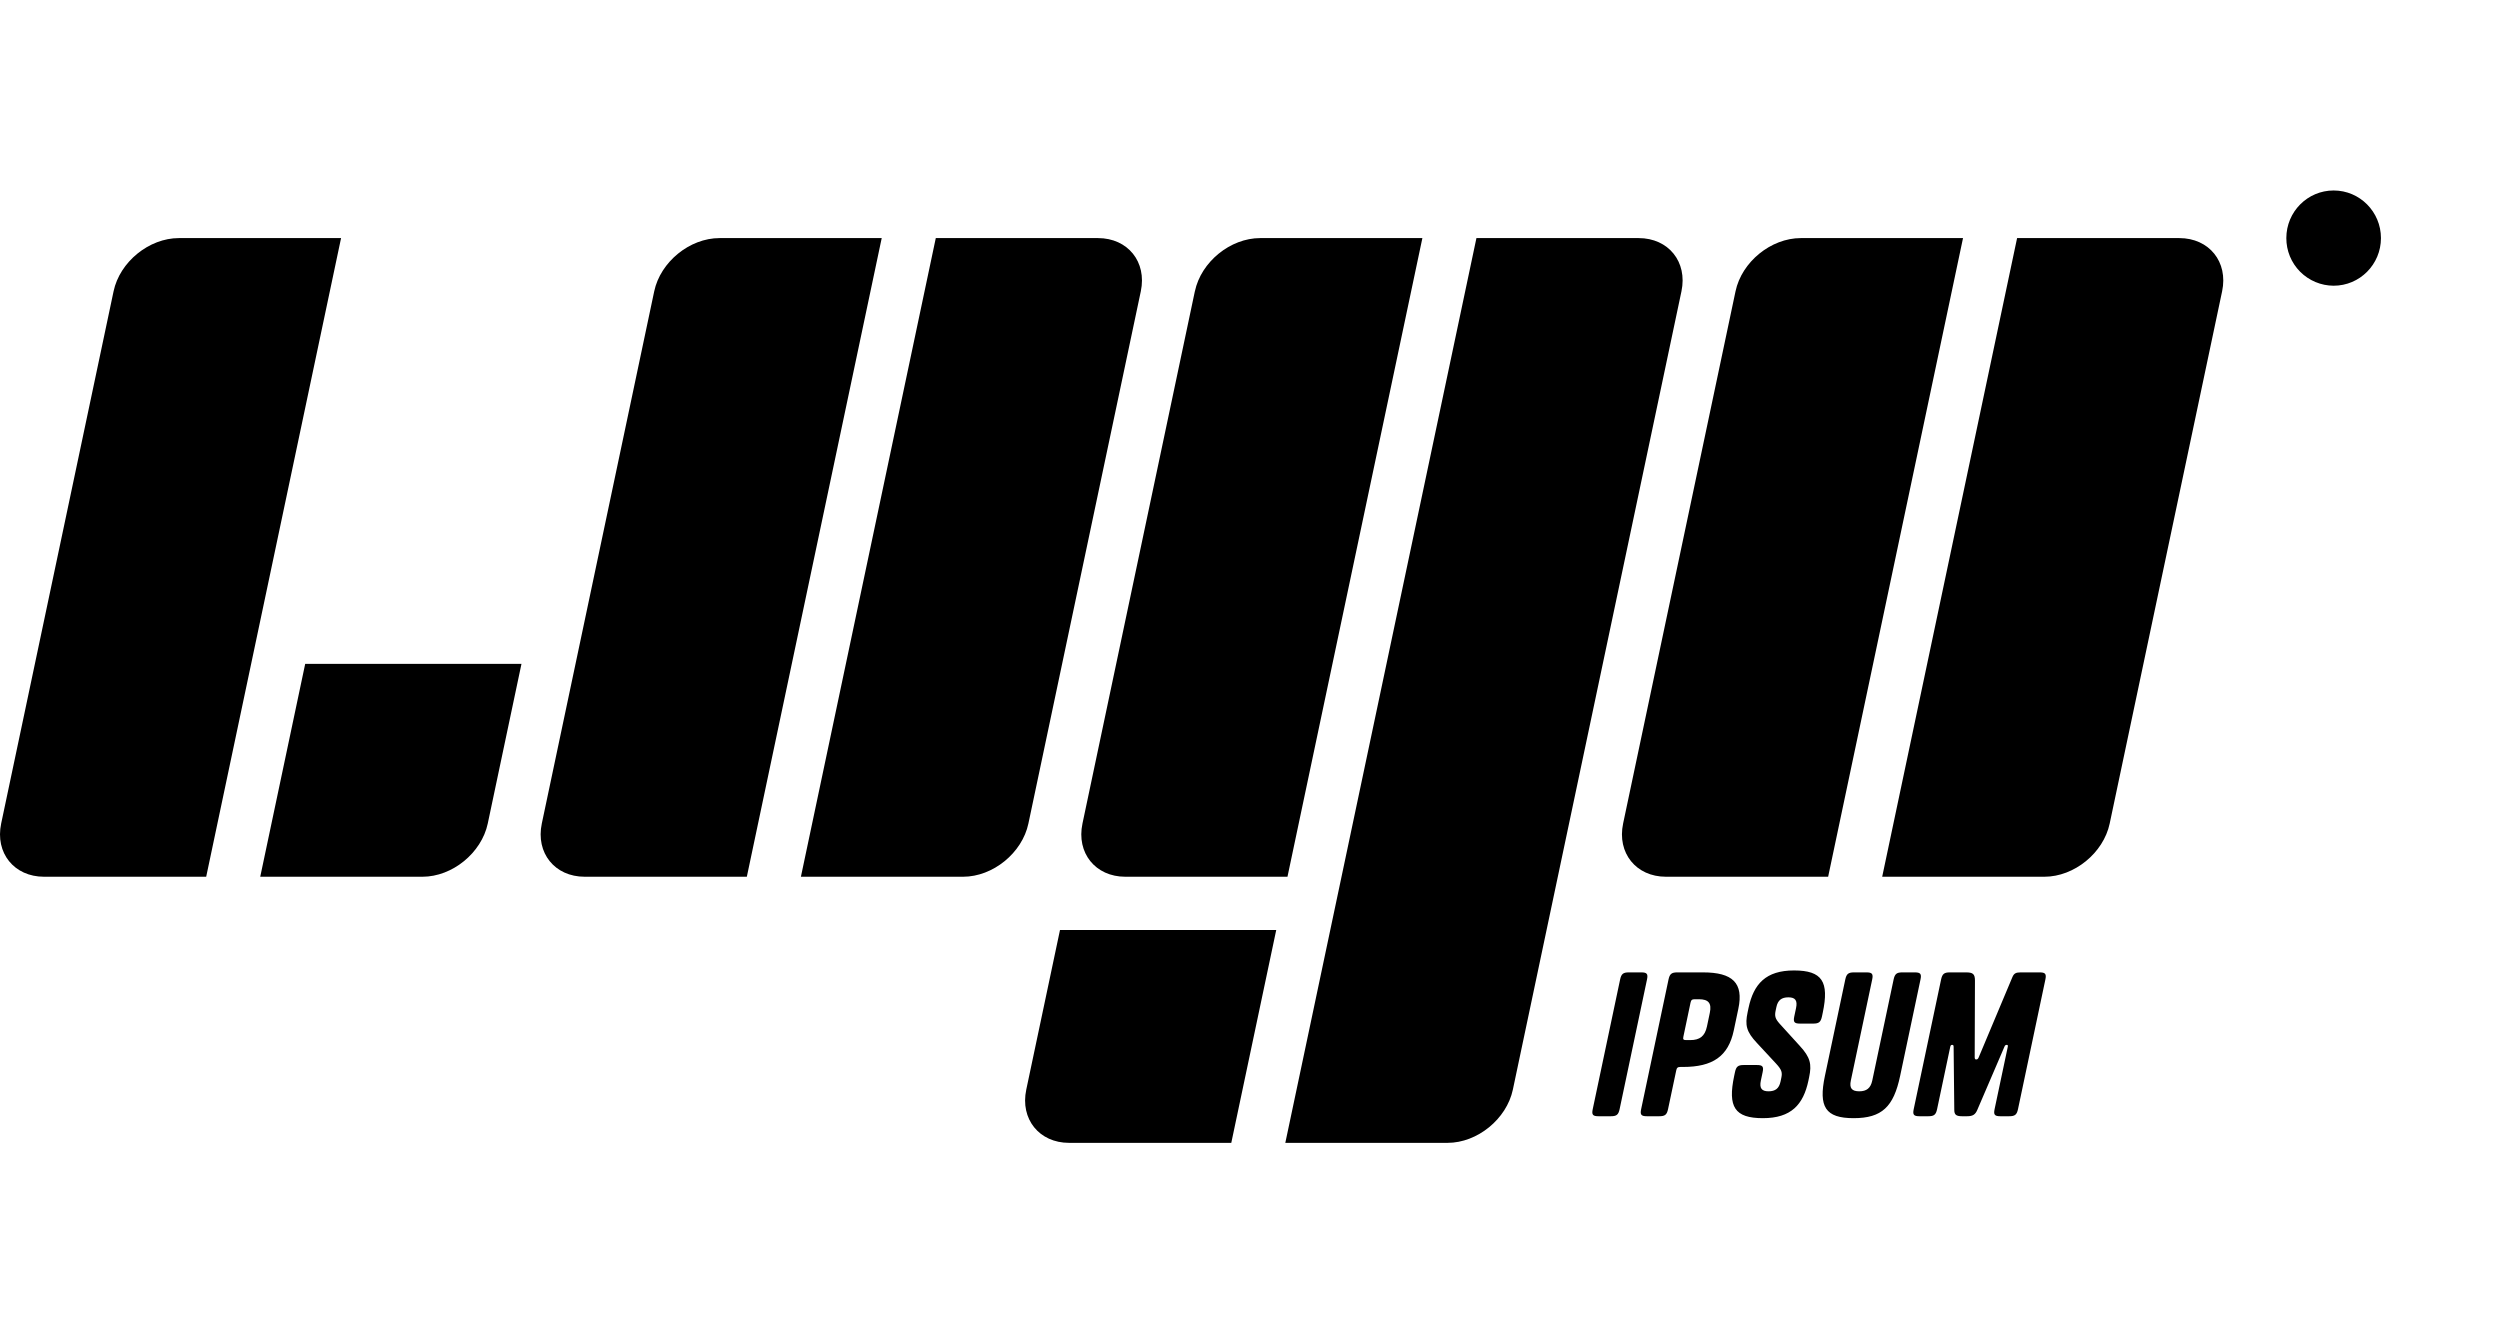<svg width="105" height="56" viewBox="0 0 105 56" fill="none" xmlns="http://www.w3.org/2000/svg">
<g clip-path="url(#clip0_37_5946)">
<path d="M4.77 12.235C5.03 11.001 6.26 10 7.513 10H14.325L8.66 36.823H1.848C0.594 36.823 -0.212 35.823 0.049 34.588L4.77 12.235ZM27.477 12.235C27.738 11.001 28.967 10 30.22 10H37.032L31.367 36.823H24.555C23.301 36.823 22.495 35.823 22.756 34.588L27.477 12.235ZM72.892 12.235C73.152 11.001 74.38 10 75.635 10H82.447L76.782 36.823H69.969C68.715 36.823 67.91 35.823 68.171 34.588L72.892 12.235ZM39.303 10H46.115C47.369 10 48.175 11 47.914 12.235L43.193 34.588C42.933 35.823 41.704 36.823 40.45 36.823H33.638L39.303 10ZM84.718 10H91.53C92.784 10 93.59 11 93.329 12.235L88.607 34.588C88.347 35.823 87.119 36.823 85.865 36.823H79.052L84.718 10ZM50.185 12.235C50.445 11.001 51.673 10 52.927 10H59.74L54.074 36.823H47.262C46.008 36.823 45.202 35.823 45.464 34.588L50.184 12.235H50.185ZM62.01 10H68.823C70.077 10 70.882 11 70.621 12.235L63.54 45.765C63.278 46.999 62.05 48 60.796 48H53.983L62.01 10ZM12.819 27.882H21.902L20.486 34.588C20.225 35.823 18.996 36.823 17.743 36.823H10.93L12.818 27.883L12.819 27.882ZM44.52 39.059H53.602L51.714 48H44.902C43.647 48 42.842 47 43.103 45.765L44.52 39.059ZM69.174 41.138L68.024 46.584C67.974 46.818 67.896 46.882 67.658 46.882H67.135C66.897 46.882 66.845 46.818 66.895 46.584L68.045 41.138C68.095 40.905 68.173 40.84 68.411 40.84H68.934C69.172 40.84 69.224 40.905 69.174 41.138ZM70.686 44.812H70.579C70.465 44.812 70.425 44.844 70.402 44.957L70.058 46.584C70.008 46.818 69.929 46.882 69.692 46.882H69.168C68.931 46.882 68.879 46.818 68.928 46.584L70.078 41.138C70.128 40.905 70.208 40.84 70.445 40.84H71.525C72.769 40.84 73.24 41.283 73.01 42.37L72.818 43.281C72.588 44.369 71.93 44.812 70.686 44.812ZM71.002 42.113L70.702 43.539C70.677 43.652 70.703 43.684 70.818 43.684H70.99C71.39 43.684 71.605 43.523 71.692 43.112L71.812 42.54C71.899 42.13 71.753 41.968 71.352 41.968H71.18C71.066 41.968 71.026 42 71.002 42.113ZM74.74 42.991L75.59 43.926C76.036 44.409 76.098 44.699 75.984 45.239L75.954 45.384C75.739 46.399 75.227 46.963 74.04 46.963C72.854 46.963 72.561 46.488 72.835 45.19L72.869 45.03C72.919 44.796 72.998 44.731 73.235 44.731H73.791C74.029 44.731 74.081 44.796 74.031 45.029L73.956 45.384C73.888 45.706 73.992 45.835 74.278 45.835C74.565 45.835 74.721 45.715 74.783 45.425L74.815 45.271C74.863 45.045 74.837 44.933 74.591 44.667L73.791 43.805C73.343 43.33 73.286 43.055 73.4 42.515L73.437 42.339C73.652 41.324 74.164 40.759 75.35 40.759C76.537 40.759 76.83 41.235 76.556 42.532L76.522 42.693C76.472 42.927 76.393 42.991 76.156 42.991H75.599C75.362 42.991 75.31 42.927 75.359 42.693L75.434 42.339C75.502 42.016 75.399 41.888 75.112 41.888C74.826 41.888 74.669 42.008 74.608 42.298L74.579 42.435C74.529 42.669 74.555 42.782 74.74 42.991ZM79.532 41.138C79.582 40.905 79.66 40.84 79.898 40.84H80.421C80.659 40.84 80.711 40.905 80.661 41.138L79.805 45.191C79.531 46.488 79.038 46.963 77.851 46.963C76.665 46.963 76.372 46.488 76.646 45.19L77.502 41.138C77.552 40.905 77.631 40.84 77.868 40.84H78.392C78.629 40.84 78.681 40.905 78.632 41.138L77.735 45.384C77.667 45.706 77.779 45.835 78.09 45.835C78.392 45.835 78.567 45.706 78.635 45.384L79.532 41.138ZM82.938 44.417C82.941 44.482 82.962 44.497 83.003 44.497C83.043 44.497 83.072 44.482 83.102 44.417L84.516 41.05C84.585 40.88 84.667 40.84 84.872 40.84H85.666C85.903 40.84 85.955 40.905 85.906 41.138L84.756 46.584C84.706 46.818 84.626 46.882 84.389 46.882H84.013C83.776 46.882 83.723 46.818 83.773 46.584L84.325 43.974C84.34 43.902 84.327 43.885 84.278 43.885C84.245 43.885 84.208 43.902 84.188 43.958L83.046 46.617C82.964 46.81 82.859 46.882 82.622 46.882H82.4C82.154 46.882 82.08 46.81 82.08 46.617L82.052 43.957C82.047 43.901 82.034 43.885 81.993 43.885C81.944 43.885 81.924 43.902 81.909 43.974L81.358 46.584C81.308 46.818 81.23 46.882 80.992 46.882H80.616C80.378 46.882 80.326 46.818 80.376 46.584L81.526 41.138C81.576 40.905 81.655 40.84 81.892 40.84H82.572C82.858 40.84 82.95 40.905 82.948 41.187L82.937 44.417H82.938ZM100 10C100 11.105 99.11 12 98.013 12C97.751 11.999 97.492 11.947 97.251 11.846C97.009 11.745 96.79 11.597 96.605 11.412C96.421 11.226 96.275 11.006 96.175 10.764C96.076 10.521 96.025 10.262 96.026 10C96.026 8.895 96.916 8 98.013 8C99.11 8 100 8.895 100 10Z" fill="black"/>
</g>
<defs>
<clipPath id="clip0_37_5946">
<rect width="100" height="40" fill="white" transform="translate(0 8)"/>
</clipPath>
</defs>
</svg>
